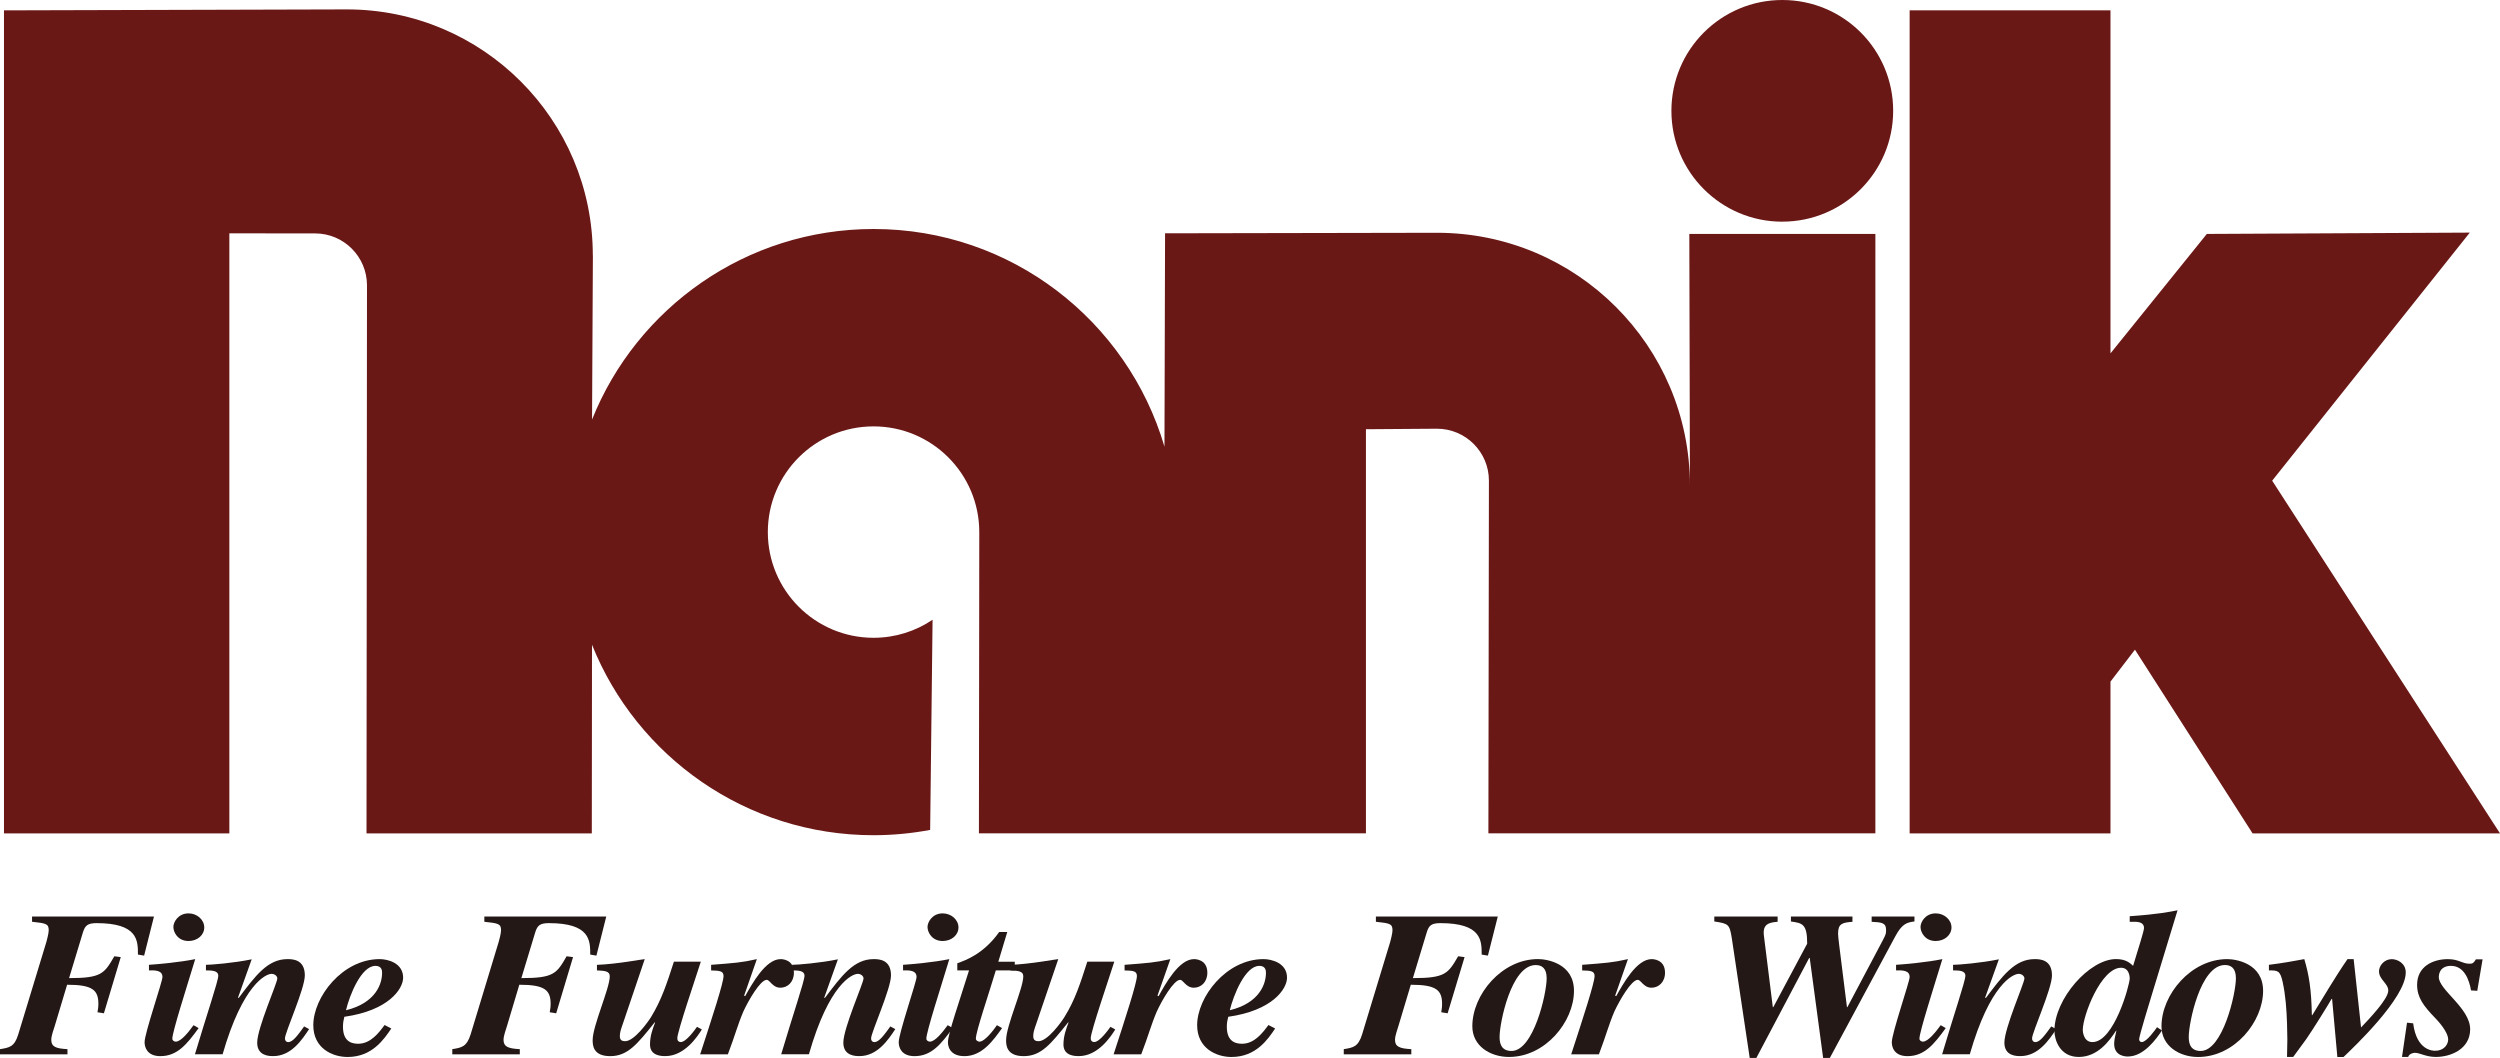 <?xml version="1.0" encoding="UTF-8"?><svg id="_レイヤー_1" xmlns="http://www.w3.org/2000/svg" viewBox="0 0 622.5 263.42"><defs><style>.cls-1{fill:#231815;}.cls-2{fill:#6a1816;}</style></defs><path class="cls-2" d="M443.8,55.2c-15.25,0-27.62-12.35-27.62-27.6S428.54,0,443.8,0s27.6,12.34,27.6,27.59-12.37,27.6-27.6,27.6"/><polygon class="cls-2" points="614.98 57.92 565.77 119.69 622.5 207.51 560.89 207.51 531.6 161.77 525.51 169.72 525.51 207.51 475.5 207.51 475.5 2.58 525.51 2.58 525.51 87.99 549.5 58.25 614.98 57.92"/><path class="cls-2" d="M147.61,63.59c0-33.83-27.42-61.25-61.24-61.25L.99,2.58v204.93h56.12V58.1l21.35.02c7.13,0,12.92,5.79,12.92,12.93l-.12,136.46h56.1l.05-46.97c11.13,27.79,38.33,47.43,70.1,47.43,4.83,0,9.53-.47,14.1-1.32l.6-52.33c-4.2,2.83-9.26,4.49-14.7,4.49-14.53,0-26.32-11.78-26.32-26.32s11.79-26.32,26.32-26.32,26.33,11.79,26.33,26.32l-.09,75.01h96.37v-100.62l17.68-.13c7.14,0,12.94,5.79,12.94,12.93l-.13,87.82h96.36V58.25h-46.33l.15,62.66c0-34.76-28.21-62.95-62.98-62.95l-67.71.13-.15,53.12c-9.2-31.33-38.14-54.19-72.43-54.19-31.76,0-58.96,19.64-70.1,47.44l.21-40.89Z"/><path class="cls-1" d="M25.87,252.31l-1.6-.26c.18-.92.23-1.49.23-2.05,0-3.49-1.47-4.8-7.79-4.8l-3.08,10.27c-.25.83-.86,2.39-.86,3.45,0,1.65,1.01,2.17,4.03,2.32v1.29H0v-1.29c2.28-.38,3.6-.52,4.55-3.69l7.01-23.04c.1-.39.57-2.1.57-2.85,0-1.64-.62-1.76-4.15-2.14v-1.31h30.36l-2.45,9.74-1.54-.26c0-3.48,0-7.83-10.3-7.83-2.23,0-2.85.6-3.38,2.24l-3.47,11.45c8.09,0,8.77-1.13,11.27-5.44l1.6.21-4.2,14Z"/><path class="cls-1" d="M49.46,256c-2.92,4-5.29,6.98-9.54,6.98-3.28,0-3.92-2.22-3.92-3.46,0-2.24,4.45-15.06,4.45-16.24,0-1.65-1.71-1.7-3.36-1.65v-1.39c2.28-.16,7.62-.62,11.52-1.42-2.23,7.33-5.7,18.15-5.7,19.8,0,.5.5.75.84.75,1.39,0,3.31-2.55,4.44-4.1l1.27.73ZM46.95,227.43c2.15,0,3.91,1.61,3.91,3.5s-1.7,3.38-3.91,3.38c-2.68,0-3.78-2.16-3.78-3.5,0-1.22,1.2-3.38,3.78-3.38"/><path class="cls-1" d="M76.96,256.25c-1.82,2.76-4.49,6.72-8.92,6.72-.92,0-4,0-4-3.34,0-3.64,5.01-14.86,5.01-15.99,0-.62-.67-1.15-1.44-1.15-1.39,0-7.15,2.57-12.18,20.02h-6.89c2.92-9.8,5.81-18.25,5.81-19.54s-1.55-1.34-3.07-1.34v-1.39c1.26,0,6.9-.44,11.39-1.37l-3.41,9.54.17.09c4.1-5.44,7.17-9.68,12.13-9.68,1.38,0,4.34.1,4.34,4.05,0,3.35-4.95,14.21-4.95,15.7,0,.45.22.91.84.91,1.15,0,2.45-1.84,3.94-3.9l1.23.67Z"/><path class="cls-1" d="M93.48,240.5c1.66,0,1.66,1.3,1.66,1.77,0,2.66-1.54,7.46-8.99,9.28.89-3.76,3.8-11.05,7.33-11.05M95.77,255.22c-1.41,1.91-3.47,4.67-6.56,4.67-1.13,0-3.81-.15-3.81-4.2,0-.99.12-1.58.34-2.51,10.99-1.55,14.64-6.91,14.64-9.74,0-3.68-3.86-4.62-5.85-4.62-9.3,0-16.52,9.47-16.52,16.46,0,5.76,4.76,7.91,8.54,7.91,6.14,0,9.09-4.46,10.88-7.09l-1.66-.87Z"/><path class="cls-1" d="M138.48,252.31l-1.6-.26c.19-.92.23-1.49.23-2.05,0-3.49-1.47-4.8-7.8-4.8l-3.07,10.27c-.23.83-.86,2.39-.86,3.45,0,1.65,1.03,2.17,4.05,2.32v1.29h-16.81v-1.29c2.26-.38,3.58-.52,4.57-3.69l6.99-23.04c.12-.39.58-2.1.58-2.85,0-1.64-.63-1.76-4.16-2.14v-1.31h30.36l-2.45,9.74-1.54-.26c0-3.48,0-7.83-10.3-7.83-2.23,0-2.85.6-3.38,2.24l-3.47,11.45c8.08,0,8.79-1.13,11.27-5.44l1.6.21-4.2,14Z"/><path class="cls-1" d="M174.75,256.35c-1.08,1.75-4.29,6.62-9.08,6.62-.85,0-3.82,0-3.82-2.88,0-2.19.68-3.94,1.27-5.47l-.11-.05c-4.33,5.43-6.73,8.41-11.07,8.41s-4.37-2.81-4.37-4c0-3.55,4.26-12.89,4.26-15.87,0-1.33-1.25-1.38-3.19-1.48v-1.38c5.07-.2,11.11-1.38,11.9-1.43l-5.35,15.8c-.68,1.94-.85,2.5-.85,3.41,0,.98.56,1.23,1.32,1.23,2.28,0,5.75-4.86,6.49-6.09,2.55-4.17,3.88-8.22,5.65-13.71h6.7c-1.13,3.59-5.85,17.41-5.85,19.04,0,.86.57.97.86.97,1.36,0,3.54-3.09,4.04-3.79l1.21.66Z"/><path class="cls-1" d="M177.07,240.24c5.81-.45,7.59-.55,11.39-1.42l-3.18,9.11.27.1c1.72-3.07,5.08-9.21,8.82-9.21.24,0,3.31,0,3.31,3.38,0,2.37-1.6,3.74-3.36,3.74-1.99,0-2.6-1.96-3.41-1.96-1.6,0-4.55,5.15-5.8,7.85-1.47,3.45-2.05,5.91-3.87,10.69h-6.9c3.02-9.23,5.82-17.84,5.82-19.49,0-1.29-1.04-1.34-3.09-1.39v-1.39Z"/><path class="cls-1" d="M222.93,256.25c-1.81,2.76-4.51,6.72-8.93,6.72-.91,0-4.01,0-4.01-3.34,0-3.64,5.03-14.86,5.03-15.99,0-.62-.68-1.15-1.42-1.15-1.44,0-7.19,2.57-12.18,20.02h-6.9c2.91-9.8,5.8-18.25,5.8-19.54s-1.53-1.34-3.09-1.34v-1.39c1.28,0,6.92-.44,11.41-1.37l-3.41,9.54.16.09c4.11-5.44,7.17-9.68,12.14-9.68,1.36,0,4.33.1,4.33,4.05,0,3.35-4.96,14.21-4.96,15.7,0,.45.23.91.86.91,1.13,0,2.45-1.84,3.94-3.9l1.23.67Z"/><path class="cls-1" d="M237.23,256c-2.92,4-5.3,6.98-9.51,6.98-3.32,0-3.94-2.22-3.94-3.46,0-2.24,4.44-15.06,4.44-16.24,0-1.65-1.69-1.7-3.36-1.65v-1.39c2.28-.16,7.64-.62,11.52-1.42-2.23,7.33-5.72,18.15-5.72,19.8,0,.5.53.75.87.75,1.38,0,3.3-2.55,4.45-4.1l1.25.73ZM234.73,227.43c2.16,0,3.93,1.61,3.93,3.5s-1.72,3.38-3.93,3.38c-2.68,0-3.78-2.16-3.78-3.5,0-1.22,1.2-3.38,3.78-3.38"/><path class="cls-1" d="M252.68,241.63h-4.72c-1.88,6.26-4.97,15.25-4.97,16.99,0,.6.81.76.86.76,1.42,0,3.63-3.02,4.39-4.11l1.27.73c-2.13,2.98-4.92,6.98-9.35,6.98-4.12,0-4.12-3.09-4.12-3.46,0-2.09,2.73-9.8,5.25-17.89h-2.92v-1.78c2.23-.79,6.57-2.37,10.43-7.78h2.01l-2.23,7.41h4.1v2.16Z"/><path class="cls-1" d="M277.69,256.35c-1.08,1.75-4.28,6.62-9.06,6.62-.86,0-3.83,0-3.83-2.88,0-2.19.7-3.94,1.26-5.47l-.1-.05c-4.34,5.43-6.72,8.41-11.06,8.41s-4.38-2.81-4.38-4c0-3.55,4.28-12.89,4.28-15.87,0-1.33-1.27-1.38-3.2-1.48v-1.38c5.08-.2,11.12-1.38,11.91-1.43l-5.38,15.8c-.68,1.94-.85,2.5-.85,3.41,0,.98.58,1.23,1.32,1.23,2.28,0,5.75-4.86,6.49-6.09,2.59-4.17,3.88-8.22,5.65-13.71h6.72c-1.13,3.59-5.87,17.41-5.87,19.04,0,.86.59.97.86.97,1.37,0,3.54-3.09,4.05-3.79l1.2.66Z"/><path class="cls-1" d="M280.02,240.24c5.81-.45,7.56-.55,11.4-1.42l-3.21,9.11.29.1c1.7-3.07,5.06-9.21,8.82-9.21.23,0,3.31,0,3.31,3.38,0,2.37-1.6,3.74-3.36,3.74-1.99,0-2.63-1.96-3.42-1.96-1.59,0-4.56,5.15-5.79,7.85-1.48,3.45-2.05,5.91-3.89,10.69h-6.88c3.02-9.23,5.8-17.84,5.8-19.49,0-1.29-1.02-1.34-3.07-1.39v-1.39Z"/><path class="cls-1" d="M313.58,240.5c1.64,0,1.64,1.3,1.64,1.77,0,2.66-1.54,7.46-9,9.28.92-3.76,3.82-11.05,7.36-11.05M315.85,255.22c-1.41,1.91-3.49,4.67-6.54,4.67-1.15,0-3.83-.15-3.83-4.2,0-.99.12-1.58.35-2.51,10.99-1.55,14.64-6.91,14.64-9.74,0-3.68-3.87-4.62-5.86-4.62-9.3,0-16.52,9.47-16.52,16.46,0,5.76,4.78,7.91,8.54,7.91,6.16,0,9.11-4.46,10.88-7.09l-1.66-.87Z"/><path class="cls-1" d="M360.45,252.31l-1.58-.26c.17-.92.21-1.49.21-2.05,0-3.49-1.47-4.8-7.79-4.8l-3.08,10.27c-.23.83-.85,2.39-.85,3.45,0,1.65,1.04,2.17,4.06,2.32v1.29h-16.82v-1.29c2.28-.38,3.59-.52,4.57-3.69l7-23.04c.1-.39.56-2.1.56-2.85,0-1.64-.61-1.76-4.13-2.14v-1.31h30.35l-2.46,9.74-1.55-.26c0-3.48,0-7.83-10.3-7.83-2.22,0-2.85.6-3.36,2.24l-3.47,11.45c8.06,0,8.77-1.13,11.27-5.44l1.6.21-4.22,14Z"/><path class="cls-1" d="M373.4,258.11c0,1.01,0,3.58,2.97,3.58,5.48,0,8.75-14.24,8.75-18.1,0-2.55-1.23-3.29-2.73-3.29-6.15,0-8.99,14.51-8.99,17.81M391.92,246.71c0,7.65-7.07,16.47-16.18,16.47-4.68,0-9.13-2.73-9.13-7.64,0-7.91,7.35-16.73,16.35-16.73,2.16,0,8.96,1.04,8.96,7.9"/><path class="cls-1" d="M393.96,240.24c5.83-.45,7.59-.55,11.4-1.42l-3.19,9.11.27.1c1.72-3.07,5.08-9.21,8.82-9.21.24,0,3.33,0,3.33,3.38,0,2.37-1.62,3.74-3.36,3.74-1.99,0-2.63-1.96-3.43-1.96-1.6,0-4.55,5.15-5.81,7.85-1.47,3.45-2.04,5.91-3.86,10.69h-6.9c3.02-9.23,5.82-17.84,5.82-19.49,0-1.29-1.04-1.34-3.09-1.39v-1.39Z"/><path class="cls-1" d="M476.69,229.44c-1.76.26-3.02.42-4.78,3.74l-16.28,30.25h-1.67l-3.34-24.91h-.13l-13.16,24.91h-1.65l-4.44-29.68c-.57-3.67-.81-3.74-4.38-4.31v-1.23h15.77v1.31c-2.17.19-3.81.56-3.41,3.52l2.21,17.73h.13l8.43-15.8c0-4.95-1.22-5.11-4.05-5.52v-1.23h15.32v1.31c-2.6.19-3.58.5-3.58,2.95q0,.66.34,3.33l1.87,14.97h.11l8.79-16.6c.84-1.6.84-1.75.84-2.63,0-1.84-1.18-1.89-3.59-2.02v-1.31h10.66v1.23Z"/><path class="cls-1" d="M484.49,256c-2.9,4-5.29,6.98-9.52,6.98-3.3,0-3.91-2.22-3.91-3.46,0-2.24,4.44-15.06,4.44-16.24,0-1.65-1.71-1.7-3.38-1.65v-1.39c2.3-.16,7.66-.62,11.53-1.42-2.24,7.33-5.71,18.15-5.71,19.8,0,.5.5.75.85.75,1.36,0,3.3-2.55,4.45-4.1l1.25.73ZM481.99,227.43c2.16,0,3.93,1.61,3.93,3.5s-1.72,3.38-3.93,3.38c-2.66,0-3.78-2.16-3.78-3.5,0-1.22,1.2-3.38,3.78-3.38"/><path class="cls-1" d="M512.01,256.25c-1.84,2.76-4.49,6.72-8.94,6.72-.93,0-3.98,0-3.98-3.34,0-3.64,4.99-14.86,4.99-15.99,0-.62-.68-1.15-1.42-1.15-1.41,0-7.17,2.57-12.18,20.02h-6.89c2.9-9.8,5.79-18.25,5.79-19.54s-1.53-1.34-3.07-1.34v-1.39c1.26,0,6.9-.44,11.41-1.37l-3.43,9.54.18.09c4.1-5.44,7.18-9.68,12.14-9.68,1.36,0,4.33.1,4.33,4.05,0,3.35-4.96,14.21-4.96,15.7,0,.45.23.91.86.91,1.13,0,2.43-1.84,3.92-3.9l1.26.67Z"/><path class="cls-1" d="M518.61,256.47c0-3.62,4.57-15.5,9.53-15.5,2.11,0,2.16,2.37,2.16,2.67,0,1.49-3.87,15.84-9.28,15.84-2.28,0-2.41-2.74-2.41-3M537.09,255.79c-.31.47-2.57,3.68-3.78,3.68-.56,0-.66-.46-.66-.72,0-.76,2.66-9.48,3.23-11.31l6.33-20.78c-1.99.39-4.62.97-11.91,1.48v1.38h1.2c1.26,0,2.36.31,2.36,1.54,0,.77-1.44,5.18-2.72,9.43-.79-.71-1.8-1.68-4.25-1.68-6.62,0-15.34,9.9-15.34,17.84,0,2.25,1.33,6.53,6.06,6.53s7.64-4.01,9.28-6.53l.1-.05c-.39,1.6-.56,2.51-.56,3.33,0,3.14,3.02,3.14,3.41,3.14,4.02,0,7.12-4.46,8.49-6.48l-1.23-.82Z"/><path class="cls-1" d="M554.01,240.29c1.48,0,2.73.74,2.73,3.3,0,3.86-3.29,18.1-8.78,18.1-2.96,0-2.96-2.57-2.96-3.59,0-3.29,2.85-17.81,9.01-17.81M554.58,238.82c-9.01,0-16.37,8.82-16.37,16.73,0,4.91,4.46,7.64,9.12,7.64,9.11,0,16.18-8.82,16.18-16.47,0-6.87-6.78-7.9-8.93-7.9"/><path class="cls-1" d="M564.94,240.24c3.65-.45,6.26-.95,8.83-1.42,1.14,3.79,1.77,7.48,1.88,13.95h.11c2.91-4.67,5.54-9.28,8.77-13.95h1.53l1.84,17.02c1.99-2.11,6.78-7.07,6.78-9.19,0-1.77-2.31-2.73-2.31-4.8,0-1.39,1.31-3.02,3.18-3.02,1.37,0,3.48.98,3.48,3.31,0,6.43-13.11,18.77-15.49,21.05h-1.54c-.1-1.29-1.08-12.11-1.31-14.46h-.13c-.5.95-5.04,8.25-6.32,10.03l-3.24,4.42h-1.53l.08-4.37-.08-4c-.12-3.47-.36-6.97-1.1-10.35-.62-2.83-1.26-2.83-3.41-2.83v-1.39Z"/><path class="cls-1" d="M616.84,246.71l-1.55-.1c-.45-2.55-1.65-6.11-5.01-6.11-3.02,0-3.02,2.52-3.02,2.78,0,3.23,7.81,7.74,7.81,13,0,4.98-4.89,6.9-8.53,6.9-2.52,0-3.94-1.03-5.25-1.03-.22,0-1.37.13-1.66,1.03h-1.53l1.25-8.53,1.53.16c.86,6.83,4.96,6.83,5.48,6.83,2.18,0,3.24-1.54,3.24-2.83s-1.35-3.37-3.18-5.26c-2.97-3.07-4.56-5.18-4.56-8.32,0-4.57,3.92-6.4,7.63-6.4,2.85,0,3.52,1.14,5.43,1.14.84,0,1.01-.21,1.58-1.09h1.66l-1.32,7.84Z"/></svg>